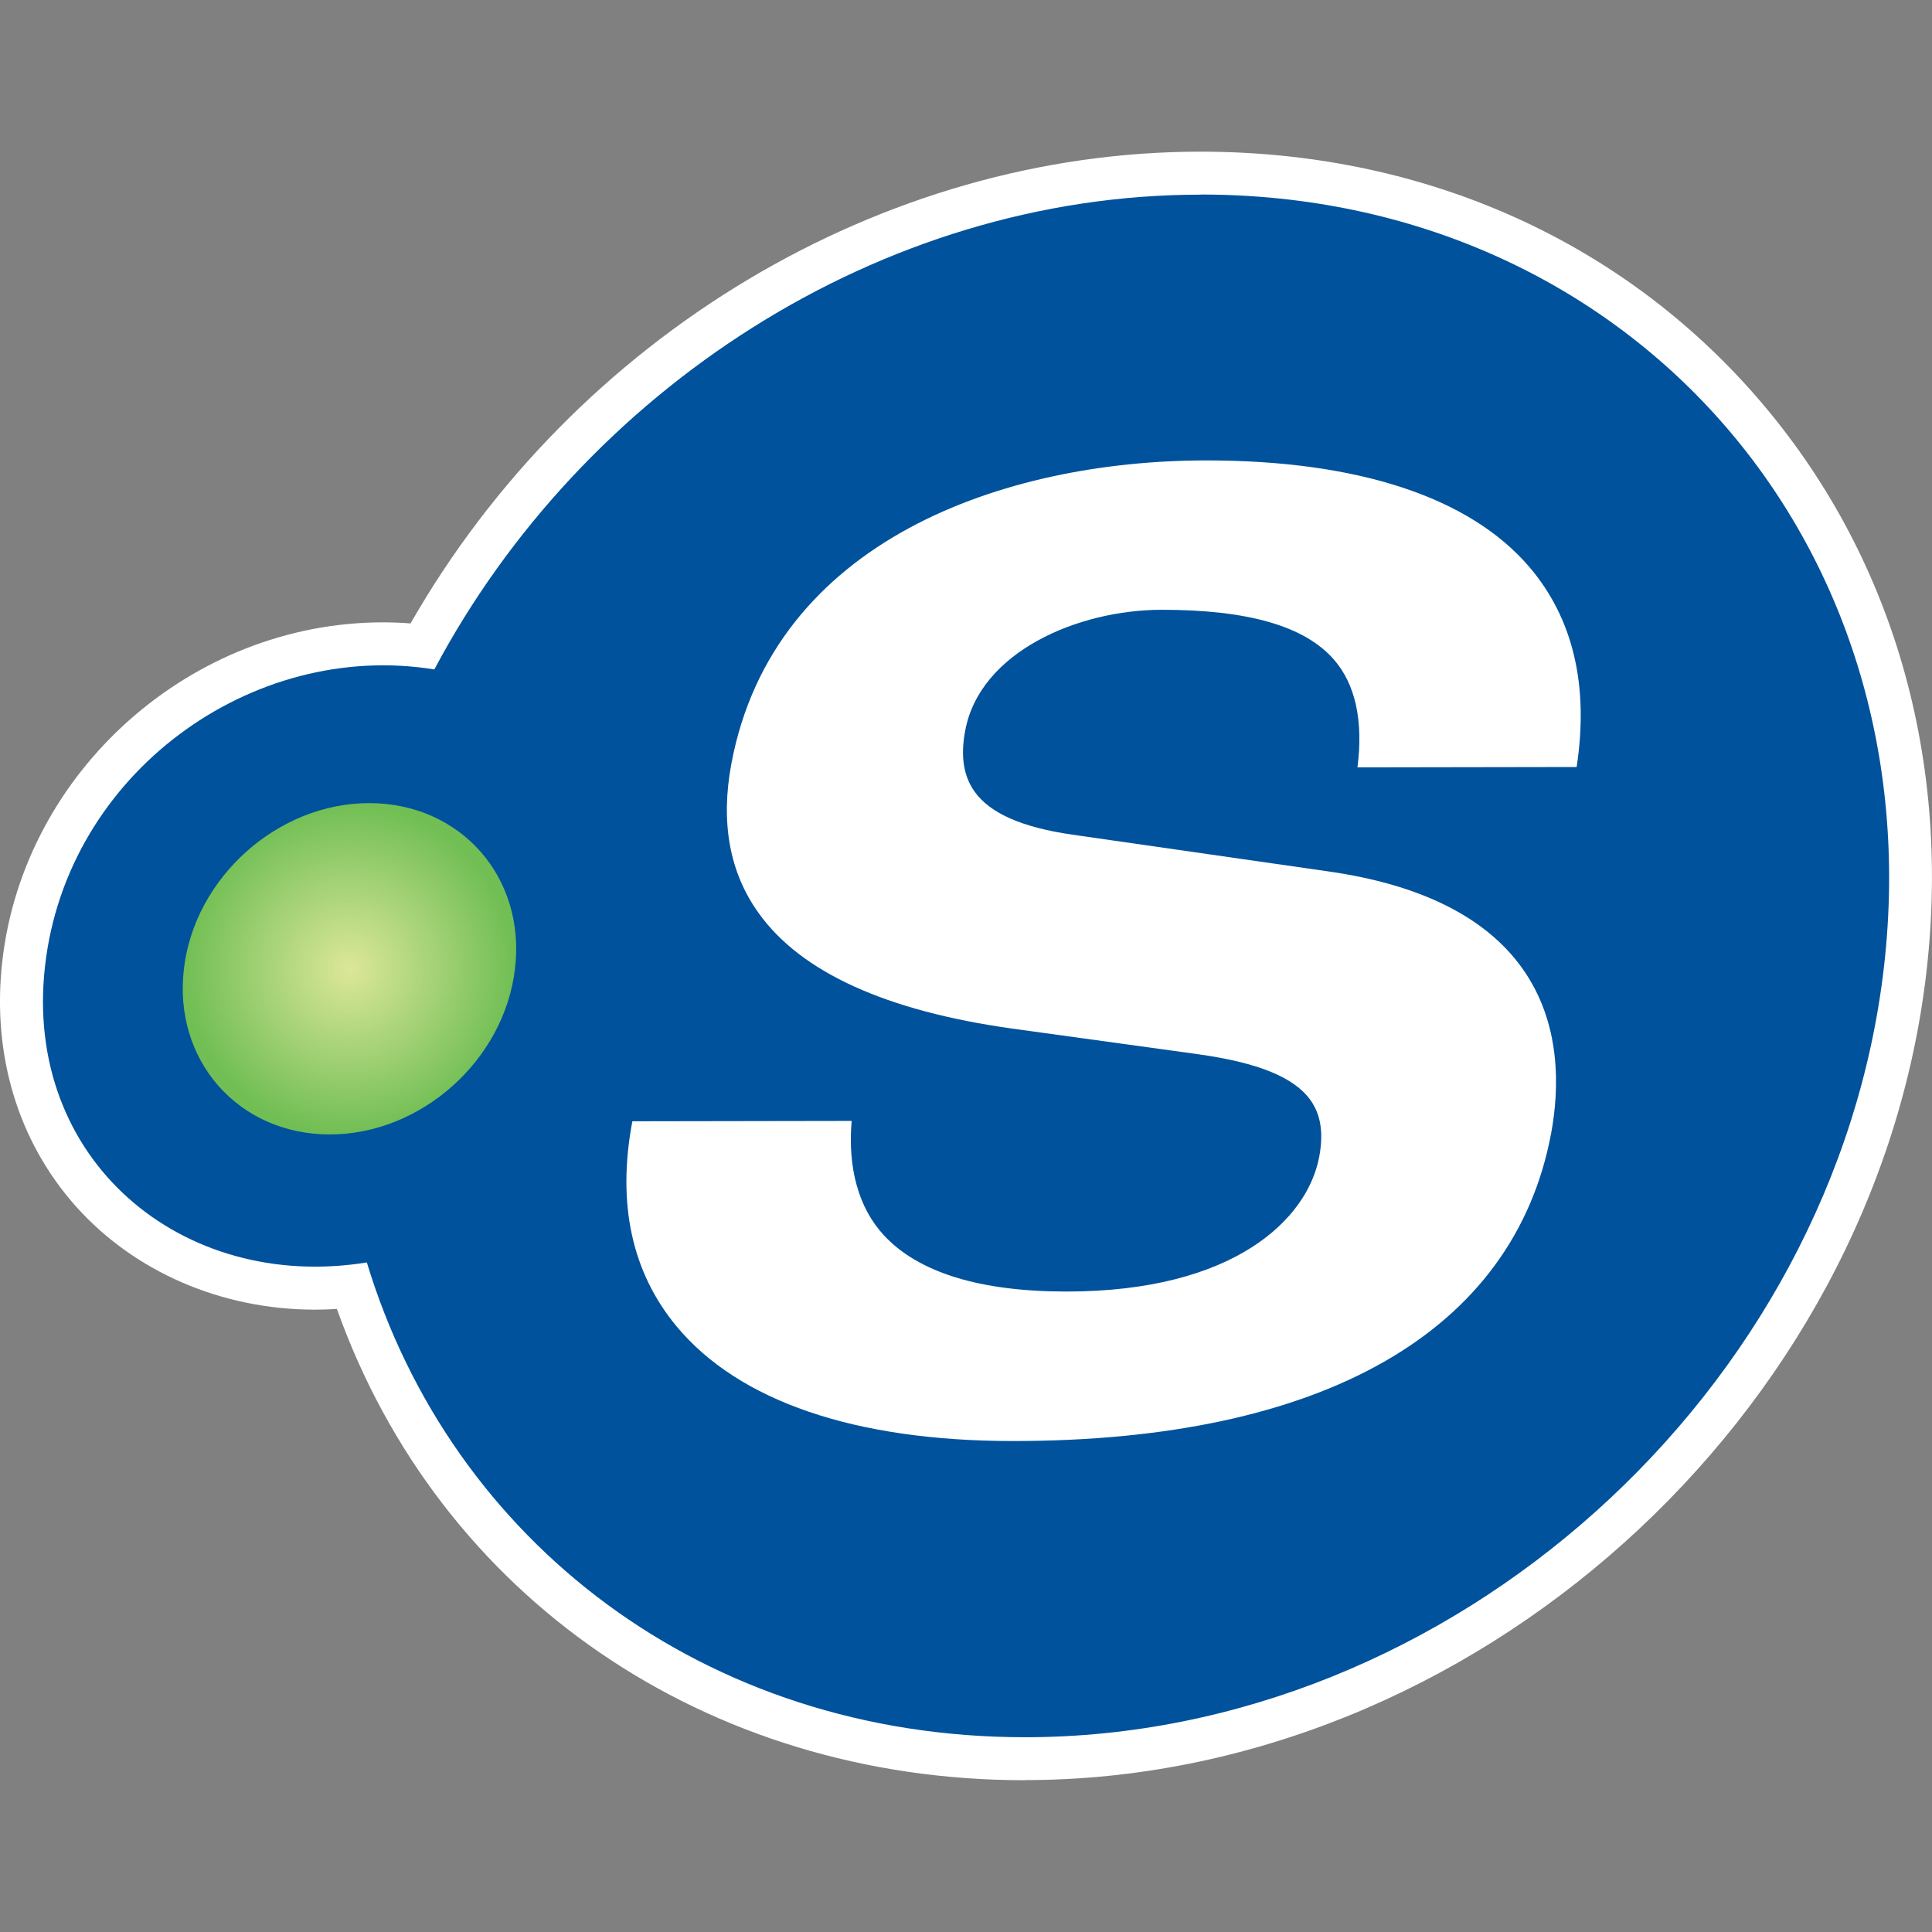 <?xml version="1.0" encoding="UTF-8"?><svg id="Calque_1" xmlns="http://www.w3.org/2000/svg" xmlns:xlink="http://www.w3.org/1999/xlink" viewBox="0 0 16 16"><rect x="0" y="0" width="16" height="16" fill="#808080" stroke="none"/><defs><style>.cls-1{fill:none;}.cls-1,.cls-2,.cls-3,.cls-4{stroke-width:0px;}.cls-2{fill:#fff;}.cls-3{fill:#00529c;}.cls-4{fill:url(#Nouvelle_nuance_de_dégradé_2);}</style><radialGradient id="Nouvelle_nuance_de_dégradé_2" cx="2.894" cy="8.023" fx="2.894" fy="8.023" r="1.376" gradientUnits="userSpaceOnUse"><stop offset="0" stop-color="#dce799"/><stop offset="1" stop-color="#70be54"/></radialGradient></defs><rect class="cls-1" width="16" height="16"/><path class="cls-2" d="m8.487,14.743c-2.645,0-4.849-1.522-5.697-3.903-.061.004-.121.006-.181.006-.773,0-1.495-.312-1.98-.855C.148,9.452-.069,8.731.019,7.96c.179-1.573,1.564-2.806,3.153-2.806.076,0,.152.003.228.009,1.362-2.381,3.903-3.907,6.542-3.907,1.801,0,3.419.701,4.556,1.975,1.147,1.285,1.664,2.993,1.457,4.809-.421,3.696-3.771,6.702-7.468,6.702Z"/><path class="cls-3" d="m9.943,1.612c-2.657,0-5.12,1.623-6.346,3.932-1.51-.245-3.043.858-3.224,2.456-.183,1.602,1.131,2.703,2.665,2.455.699,2.309,2.792,3.932,5.45,3.932,3.527,0,6.713-2.86,7.115-6.387.402-3.529-2.132-6.389-5.659-6.389Z"/><path class="cls-4" d="m4.265,8.023c-.089.757-.777,1.372-1.534,1.372s-1.298-.614-1.208-1.372c.089-.757.778-1.372,1.534-1.372.758,0,1.299.614,1.208,1.372"/><path class="cls-2" d="m13.057,6.353c.103-.675-.029-1.234-.393-1.659-.494-.577-1.419-.881-2.673-.881-1.673,0-3.586.659-3.934,2.511-.091.486-.016.902.226,1.238.35.49,1.056.81,2.097.956l1.531.211c.507.07.806.192.942.382.086.121.109.273.072.47-.097.515-.703,1.115-2.093,1.115-.719,0-1.228-.158-1.514-.468-.209-.227-.298-.557-.265-.945l-1.816.003c-.129.68-.005,1.25.365,1.697.516.622,1.48.951,2.787.951,2.565,0,4.147-.904,4.456-2.544.07-.375.086-.917-.239-1.372-.302-.423-.841-.692-1.603-.801l-2.124-.305c-.415-.06-.68-.177-.807-.355-.093-.13-.119-.296-.078-.509.122-.648.93-.998,1.628-.998.713,0,1.179.134,1.422.409.182.206.247.512.198.896l1.817-.003Z"/><path class="cls-1" d="m9.943,1.612c-2.657,0-5.12,1.623-6.346,3.932-1.51-.245-3.043.858-3.224,2.456-.183,1.602,1.131,2.703,2.665,2.455.699,2.309,2.792,3.932,5.45,3.932,3.527,0,6.713-2.86,7.115-6.387.402-3.529-2.132-6.389-5.659-6.389Z"/></svg>
